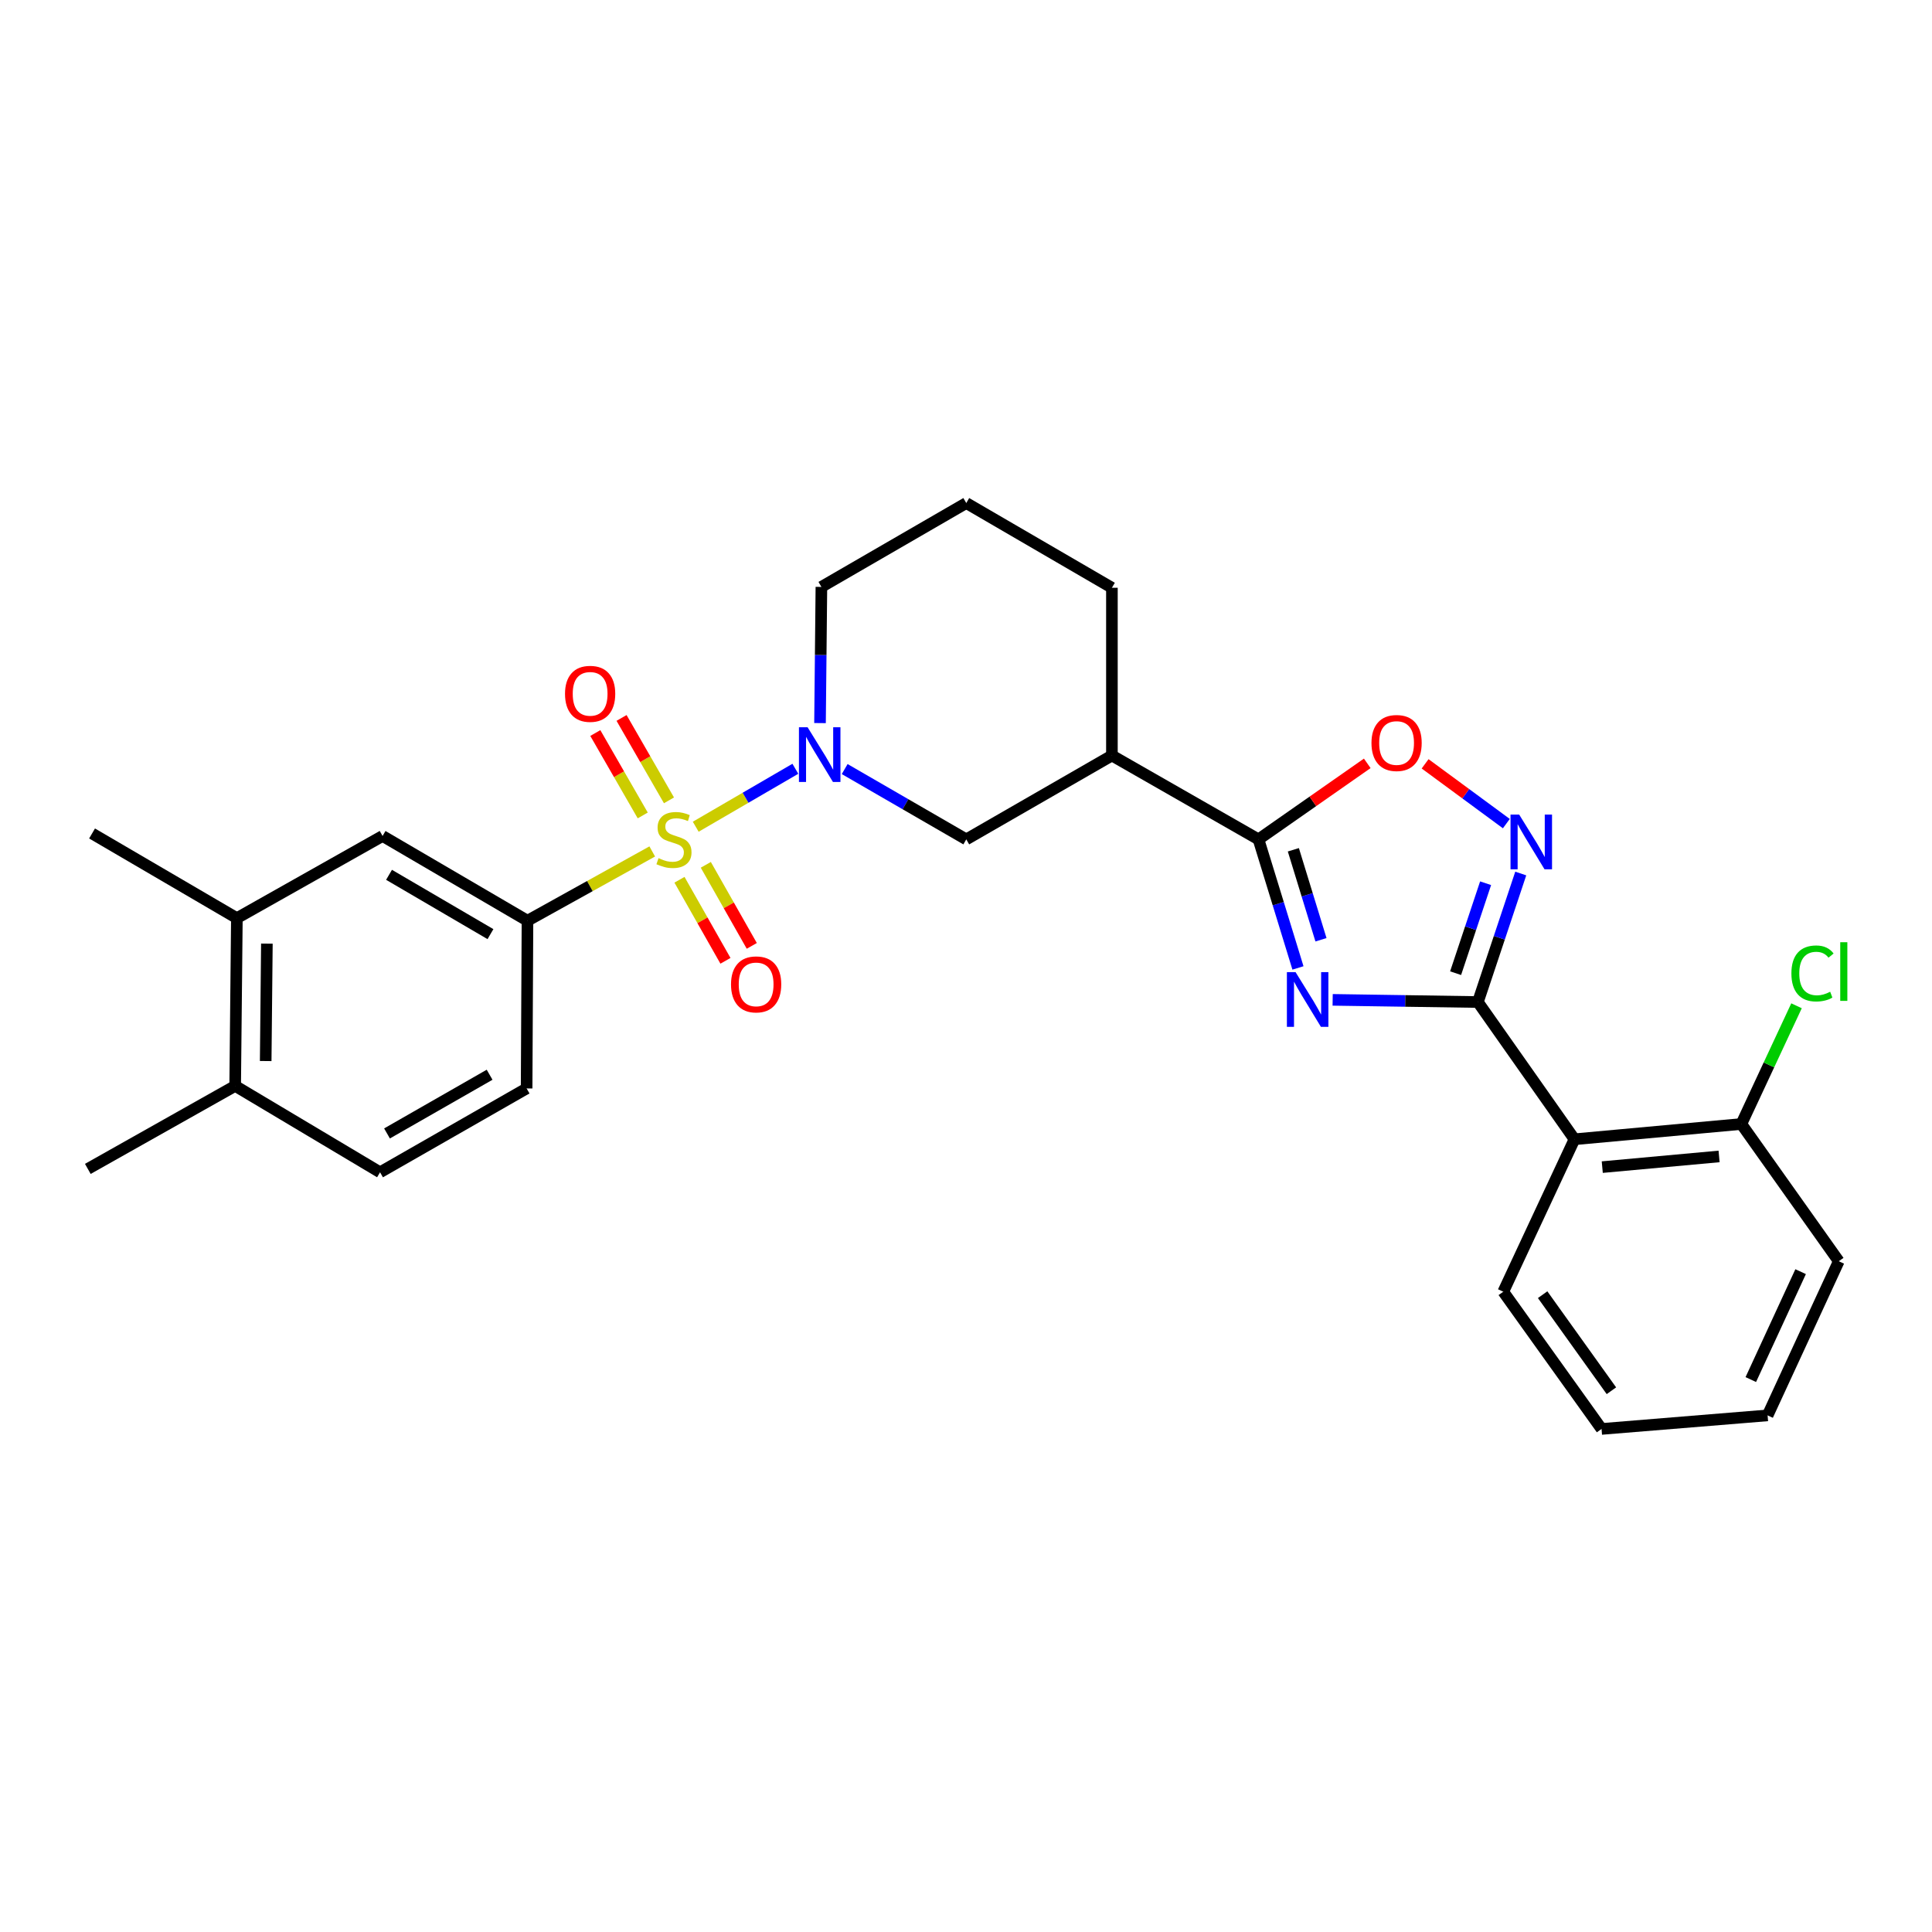 <?xml version='1.0' encoding='iso-8859-1'?>
<svg version='1.1' baseProfile='full'
              xmlns='http://www.w3.org/2000/svg'
                      xmlns:rdkit='http://www.rdkit.org/xml'
                      xmlns:xlink='http://www.w3.org/1999/xlink'
                  xml:space='preserve'
width='1000px' height='1000px' viewBox='0 0 1000 1000'>
<!-- END OF HEADER -->
<rect style='opacity:1.0;fill:#FFFFFF;stroke:none' width='1000' height='1000' x='0' y='0'> </rect>
<path class='bond-2' d='M 360.108,427.912 L 385.893,412.916' style='fill:none;fill-rule:evenodd;stroke:#CCCC00;stroke-width:6px;stroke-linecap:butt;stroke-linejoin:miter;stroke-opacity:1' />
<path class='bond-2' d='M 385.893,412.916 L 411.677,397.92' style='fill:none;fill-rule:evenodd;stroke:#0000FF;stroke-width:6px;stroke-linecap:butt;stroke-linejoin:miter;stroke-opacity:1' />
<path class='bond-6' d='M 337.599,440.707 L 305.31,458.634' style='fill:none;fill-rule:evenodd;stroke:#CCCC00;stroke-width:6px;stroke-linecap:butt;stroke-linejoin:miter;stroke-opacity:1' />
<path class='bond-6' d='M 305.31,458.634 L 273.021,476.561' style='fill:none;fill-rule:evenodd;stroke:#000000;stroke-width:6px;stroke-linecap:butt;stroke-linejoin:miter;stroke-opacity:1' />
<path class='bond-10' d='M 346.26,414.259 L 333.987,392.931' style='fill:none;fill-rule:evenodd;stroke:#CCCC00;stroke-width:6px;stroke-linecap:butt;stroke-linejoin:miter;stroke-opacity:1' />
<path class='bond-10' d='M 333.987,392.931 L 321.714,371.603' style='fill:none;fill-rule:evenodd;stroke:#FF0000;stroke-width:6px;stroke-linecap:butt;stroke-linejoin:miter;stroke-opacity:1' />
<path class='bond-10' d='M 332.681,422.073 L 320.408,400.745' style='fill:none;fill-rule:evenodd;stroke:#CCCC00;stroke-width:6px;stroke-linecap:butt;stroke-linejoin:miter;stroke-opacity:1' />
<path class='bond-10' d='M 320.408,400.745 L 308.135,379.416' style='fill:none;fill-rule:evenodd;stroke:#FF0000;stroke-width:6px;stroke-linecap:butt;stroke-linejoin:miter;stroke-opacity:1' />
<path class='bond-11' d='M 351.696,455.361 L 363.594,476.338' style='fill:none;fill-rule:evenodd;stroke:#CCCC00;stroke-width:6px;stroke-linecap:butt;stroke-linejoin:miter;stroke-opacity:1' />
<path class='bond-11' d='M 363.594,476.338 L 375.493,497.314' style='fill:none;fill-rule:evenodd;stroke:#FF0000;stroke-width:6px;stroke-linecap:butt;stroke-linejoin:miter;stroke-opacity:1' />
<path class='bond-11' d='M 365.323,447.631 L 377.221,468.608' style='fill:none;fill-rule:evenodd;stroke:#CCCC00;stroke-width:6px;stroke-linecap:butt;stroke-linejoin:miter;stroke-opacity:1' />
<path class='bond-11' d='M 377.221,468.608 L 389.12,489.585' style='fill:none;fill-rule:evenodd;stroke:#FF0000;stroke-width:6px;stroke-linecap:butt;stroke-linejoin:miter;stroke-opacity:1' />
<path class='bond-0' d='M 671.824,501.002 L 661.609,467.732' style='fill:none;fill-rule:evenodd;stroke:#0000FF;stroke-width:6px;stroke-linecap:butt;stroke-linejoin:miter;stroke-opacity:1' />
<path class='bond-0' d='M 661.609,467.732 L 651.395,434.461' style='fill:none;fill-rule:evenodd;stroke:#000000;stroke-width:6px;stroke-linecap:butt;stroke-linejoin:miter;stroke-opacity:1' />
<path class='bond-0' d='M 683.736,486.423 L 676.586,463.134' style='fill:none;fill-rule:evenodd;stroke:#0000FF;stroke-width:6px;stroke-linecap:butt;stroke-linejoin:miter;stroke-opacity:1' />
<path class='bond-0' d='M 676.586,463.134 L 669.436,439.845' style='fill:none;fill-rule:evenodd;stroke:#000000;stroke-width:6px;stroke-linecap:butt;stroke-linejoin:miter;stroke-opacity:1' />
<path class='bond-1' d='M 689.779,517.523 L 727.366,518.088' style='fill:none;fill-rule:evenodd;stroke:#0000FF;stroke-width:6px;stroke-linecap:butt;stroke-linejoin:miter;stroke-opacity:1' />
<path class='bond-1' d='M 727.366,518.088 L 764.952,518.652' style='fill:none;fill-rule:evenodd;stroke:#000000;stroke-width:6px;stroke-linecap:butt;stroke-linejoin:miter;stroke-opacity:1' />
<path class='bond-5' d='M 764.952,518.652 L 814.946,589.683' style='fill:none;fill-rule:evenodd;stroke:#000000;stroke-width:6px;stroke-linecap:butt;stroke-linejoin:miter;stroke-opacity:1' />
<path class='bond-30' d='M 764.952,518.652 L 776.044,485.394' style='fill:none;fill-rule:evenodd;stroke:#000000;stroke-width:6px;stroke-linecap:butt;stroke-linejoin:miter;stroke-opacity:1' />
<path class='bond-30' d='M 776.044,485.394 L 787.135,452.137' style='fill:none;fill-rule:evenodd;stroke:#0000FF;stroke-width:6px;stroke-linecap:butt;stroke-linejoin:miter;stroke-opacity:1' />
<path class='bond-30' d='M 753.418,503.718 L 761.182,480.438' style='fill:none;fill-rule:evenodd;stroke:#000000;stroke-width:6px;stroke-linecap:butt;stroke-linejoin:miter;stroke-opacity:1' />
<path class='bond-30' d='M 761.182,480.438 L 768.946,457.157' style='fill:none;fill-rule:evenodd;stroke:#0000FF;stroke-width:6px;stroke-linecap:butt;stroke-linejoin:miter;stroke-opacity:1' />
<path class='bond-9' d='M 437.204,398.071 L 468.673,416.266' style='fill:none;fill-rule:evenodd;stroke:#0000FF;stroke-width:6px;stroke-linecap:butt;stroke-linejoin:miter;stroke-opacity:1' />
<path class='bond-9' d='M 468.673,416.266 L 500.143,434.461' style='fill:none;fill-rule:evenodd;stroke:#000000;stroke-width:6px;stroke-linecap:butt;stroke-linejoin:miter;stroke-opacity:1' />
<path class='bond-18' d='M 424.438,374.265 L 424.795,339.024' style='fill:none;fill-rule:evenodd;stroke:#0000FF;stroke-width:6px;stroke-linecap:butt;stroke-linejoin:miter;stroke-opacity:1' />
<path class='bond-18' d='M 424.795,339.024 L 425.152,303.784' style='fill:none;fill-rule:evenodd;stroke:#000000;stroke-width:6px;stroke-linecap:butt;stroke-linejoin:miter;stroke-opacity:1' />
<path class='bond-3' d='M 651.395,434.461 L 575.525,391.056' style='fill:none;fill-rule:evenodd;stroke:#000000;stroke-width:6px;stroke-linecap:butt;stroke-linejoin:miter;stroke-opacity:1' />
<path class='bond-7' d='M 651.395,434.461 L 679.542,414.784' style='fill:none;fill-rule:evenodd;stroke:#000000;stroke-width:6px;stroke-linecap:butt;stroke-linejoin:miter;stroke-opacity:1' />
<path class='bond-7' d='M 679.542,414.784 L 707.69,395.106' style='fill:none;fill-rule:evenodd;stroke:#FF0000;stroke-width:6px;stroke-linecap:butt;stroke-linejoin:miter;stroke-opacity:1' />
<path class='bond-4' d='M 779.682,426.298 L 758.658,410.827' style='fill:none;fill-rule:evenodd;stroke:#0000FF;stroke-width:6px;stroke-linecap:butt;stroke-linejoin:miter;stroke-opacity:1' />
<path class='bond-4' d='M 758.658,410.827 L 737.633,395.357' style='fill:none;fill-rule:evenodd;stroke:#FF0000;stroke-width:6px;stroke-linecap:butt;stroke-linejoin:miter;stroke-opacity:1' />
<path class='bond-14' d='M 814.946,589.683 L 901.321,581.78' style='fill:none;fill-rule:evenodd;stroke:#000000;stroke-width:6px;stroke-linecap:butt;stroke-linejoin:miter;stroke-opacity:1' />
<path class='bond-14' d='M 829.33,604.099 L 889.792,598.567' style='fill:none;fill-rule:evenodd;stroke:#000000;stroke-width:6px;stroke-linecap:butt;stroke-linejoin:miter;stroke-opacity:1' />
<path class='bond-21' d='M 814.946,589.683 L 778.095,668.59' style='fill:none;fill-rule:evenodd;stroke:#000000;stroke-width:6px;stroke-linecap:butt;stroke-linejoin:miter;stroke-opacity:1' />
<path class='bond-12' d='M 273.021,476.561 L 198.021,432.703' style='fill:none;fill-rule:evenodd;stroke:#000000;stroke-width:6px;stroke-linecap:butt;stroke-linejoin:miter;stroke-opacity:1' />
<path class='bond-12' d='M 253.862,483.506 L 201.363,452.806' style='fill:none;fill-rule:evenodd;stroke:#000000;stroke-width:6px;stroke-linecap:butt;stroke-linejoin:miter;stroke-opacity:1' />
<path class='bond-15' d='M 273.021,476.561 L 272.577,563.371' style='fill:none;fill-rule:evenodd;stroke:#000000;stroke-width:6px;stroke-linecap:butt;stroke-linejoin:miter;stroke-opacity:1' />
<path class='bond-8' d='M 575.525,391.056 L 500.143,434.461' style='fill:none;fill-rule:evenodd;stroke:#000000;stroke-width:6px;stroke-linecap:butt;stroke-linejoin:miter;stroke-opacity:1' />
<path class='bond-29' d='M 575.525,391.056 L 575.525,304.228' style='fill:none;fill-rule:evenodd;stroke:#000000;stroke-width:6px;stroke-linecap:butt;stroke-linejoin:miter;stroke-opacity:1' />
<path class='bond-13' d='M 198.021,432.703 L 122.604,475.229' style='fill:none;fill-rule:evenodd;stroke:#000000;stroke-width:6px;stroke-linecap:butt;stroke-linejoin:miter;stroke-opacity:1' />
<path class='bond-23' d='M 122.604,475.229 L 47.648,431.406' style='fill:none;fill-rule:evenodd;stroke:#000000;stroke-width:6px;stroke-linecap:butt;stroke-linejoin:miter;stroke-opacity:1' />
<path class='bond-28' d='M 122.604,475.229 L 121.725,562.057' style='fill:none;fill-rule:evenodd;stroke:#000000;stroke-width:6px;stroke-linecap:butt;stroke-linejoin:miter;stroke-opacity:1' />
<path class='bond-28' d='M 138.138,488.412 L 137.522,549.192' style='fill:none;fill-rule:evenodd;stroke:#000000;stroke-width:6px;stroke-linecap:butt;stroke-linejoin:miter;stroke-opacity:1' />
<path class='bond-19' d='M 901.321,581.78 L 915.6,551.184' style='fill:none;fill-rule:evenodd;stroke:#000000;stroke-width:6px;stroke-linecap:butt;stroke-linejoin:miter;stroke-opacity:1' />
<path class='bond-19' d='M 915.6,551.184 L 929.878,520.589' style='fill:none;fill-rule:evenodd;stroke:#00CC00;stroke-width:6px;stroke-linecap:butt;stroke-linejoin:miter;stroke-opacity:1' />
<path class='bond-24' d='M 901.321,581.78 L 951.75,652.81' style='fill:none;fill-rule:evenodd;stroke:#000000;stroke-width:6px;stroke-linecap:butt;stroke-linejoin:miter;stroke-opacity:1' />
<path class='bond-17' d='M 272.577,563.371 L 196.716,606.777' style='fill:none;fill-rule:evenodd;stroke:#000000;stroke-width:6px;stroke-linecap:butt;stroke-linejoin:miter;stroke-opacity:1' />
<path class='bond-17' d='M 253.417,556.284 L 200.314,586.668' style='fill:none;fill-rule:evenodd;stroke:#000000;stroke-width:6px;stroke-linecap:butt;stroke-linejoin:miter;stroke-opacity:1' />
<path class='bond-16' d='M 121.725,562.057 L 196.716,606.777' style='fill:none;fill-rule:evenodd;stroke:#000000;stroke-width:6px;stroke-linecap:butt;stroke-linejoin:miter;stroke-opacity:1' />
<path class='bond-25' d='M 121.725,562.057 L 45.455,605.018' style='fill:none;fill-rule:evenodd;stroke:#000000;stroke-width:6px;stroke-linecap:butt;stroke-linejoin:miter;stroke-opacity:1' />
<path class='bond-22' d='M 425.152,303.784 L 500.143,260.379' style='fill:none;fill-rule:evenodd;stroke:#000000;stroke-width:6px;stroke-linecap:butt;stroke-linejoin:miter;stroke-opacity:1' />
<path class='bond-20' d='M 575.525,304.228 L 500.143,260.379' style='fill:none;fill-rule:evenodd;stroke:#000000;stroke-width:6px;stroke-linecap:butt;stroke-linejoin:miter;stroke-opacity:1' />
<path class='bond-26' d='M 778.095,668.59 L 828.959,739.621' style='fill:none;fill-rule:evenodd;stroke:#000000;stroke-width:6px;stroke-linecap:butt;stroke-linejoin:miter;stroke-opacity:1' />
<path class='bond-26' d='M 798.462,670.123 L 834.067,719.845' style='fill:none;fill-rule:evenodd;stroke:#000000;stroke-width:6px;stroke-linecap:butt;stroke-linejoin:miter;stroke-opacity:1' />
<path class='bond-31' d='M 951.75,652.81 L 914.908,732.597' style='fill:none;fill-rule:evenodd;stroke:#000000;stroke-width:6px;stroke-linecap:butt;stroke-linejoin:miter;stroke-opacity:1' />
<path class='bond-31' d='M 932,658.21 L 906.211,714.061' style='fill:none;fill-rule:evenodd;stroke:#000000;stroke-width:6px;stroke-linecap:butt;stroke-linejoin:miter;stroke-opacity:1' />
<path class='bond-27' d='M 828.959,739.621 L 914.908,732.597' style='fill:none;fill-rule:evenodd;stroke:#000000;stroke-width:6px;stroke-linecap:butt;stroke-linejoin:miter;stroke-opacity:1' />
<path  class='atom-0' d='M 340.847 444.181
Q 341.167 444.301, 342.487 444.861
Q 343.807 445.421, 345.247 445.781
Q 346.727 446.101, 348.167 446.101
Q 350.847 446.101, 352.407 444.821
Q 353.967 443.501, 353.967 441.221
Q 353.967 439.661, 353.167 438.701
Q 352.407 437.741, 351.207 437.221
Q 350.007 436.701, 348.007 436.101
Q 345.487 435.341, 343.967 434.621
Q 342.487 433.901, 341.407 432.381
Q 340.367 430.861, 340.367 428.301
Q 340.367 424.741, 342.767 422.541
Q 345.207 420.341, 350.007 420.341
Q 353.287 420.341, 357.007 421.901
L 356.087 424.981
Q 352.687 423.581, 350.127 423.581
Q 347.367 423.581, 345.847 424.741
Q 344.327 425.861, 344.367 427.821
Q 344.367 429.341, 345.127 430.261
Q 345.927 431.181, 347.047 431.701
Q 348.207 432.221, 350.127 432.821
Q 352.687 433.621, 354.207 434.421
Q 355.727 435.221, 356.807 436.861
Q 357.927 438.461, 357.927 441.221
Q 357.927 445.141, 355.287 447.261
Q 352.687 449.341, 348.327 449.341
Q 345.807 449.341, 343.887 448.781
Q 342.007 448.261, 339.767 447.341
L 340.847 444.181
' fill='#CCCC00'/>
<path  class='atom-1' d='M 670.576 503.169
L 679.856 518.169
Q 680.776 519.649, 682.256 522.329
Q 683.736 525.009, 683.816 525.169
L 683.816 503.169
L 687.576 503.169
L 687.576 531.489
L 683.696 531.489
L 673.736 515.089
Q 672.576 513.169, 671.336 510.969
Q 670.136 508.769, 669.776 508.089
L 669.776 531.489
L 666.096 531.489
L 666.096 503.169
L 670.576 503.169
' fill='#0000FF'/>
<path  class='atom-3' d='M 418.013 376.435
L 427.293 391.435
Q 428.213 392.915, 429.693 395.595
Q 431.173 398.275, 431.253 398.435
L 431.253 376.435
L 435.013 376.435
L 435.013 404.755
L 431.133 404.755
L 421.173 388.355
Q 420.013 386.435, 418.773 384.235
Q 417.573 382.035, 417.213 381.355
L 417.213 404.755
L 413.533 404.755
L 413.533 376.435
L 418.013 376.435
' fill='#0000FF'/>
<path  class='atom-5' d='M 786.326 421.633
L 795.606 436.633
Q 796.526 438.113, 798.006 440.793
Q 799.486 443.473, 799.566 443.633
L 799.566 421.633
L 803.326 421.633
L 803.326 449.953
L 799.446 449.953
L 789.486 433.553
Q 788.326 431.633, 787.086 429.433
Q 785.886 427.233, 785.526 426.553
L 785.526 449.953
L 781.846 449.953
L 781.846 421.633
L 786.326 421.633
' fill='#0000FF'/>
<path  class='atom-8' d='M 709.87 384.574
Q 709.87 377.774, 713.23 373.974
Q 716.59 370.174, 722.87 370.174
Q 729.15 370.174, 732.51 373.974
Q 735.87 377.774, 735.87 384.574
Q 735.87 391.454, 732.47 395.374
Q 729.07 399.254, 722.87 399.254
Q 716.63 399.254, 713.23 395.374
Q 709.87 391.494, 709.87 384.574
M 722.87 396.054
Q 727.19 396.054, 729.51 393.174
Q 731.87 390.254, 731.87 384.574
Q 731.87 379.014, 729.51 376.214
Q 727.19 373.374, 722.87 373.374
Q 718.55 373.374, 716.19 376.174
Q 713.87 378.974, 713.87 384.574
Q 713.87 390.294, 716.19 393.174
Q 718.55 396.054, 722.87 396.054
' fill='#FF0000'/>
<path  class='atom-11' d='M 292.451 359.124
Q 292.451 352.324, 295.811 348.524
Q 299.171 344.724, 305.451 344.724
Q 311.731 344.724, 315.091 348.524
Q 318.451 352.324, 318.451 359.124
Q 318.451 366.004, 315.051 369.924
Q 311.651 373.804, 305.451 373.804
Q 299.211 373.804, 295.811 369.924
Q 292.451 366.044, 292.451 359.124
M 305.451 370.604
Q 309.771 370.604, 312.091 367.724
Q 314.451 364.804, 314.451 359.124
Q 314.451 353.564, 312.091 350.764
Q 309.771 347.924, 305.451 347.924
Q 301.131 347.924, 298.771 350.724
Q 296.451 353.524, 296.451 359.124
Q 296.451 364.844, 298.771 367.724
Q 301.131 370.604, 305.451 370.604
' fill='#FF0000'/>
<path  class='atom-12' d='M 378.373 509.515
Q 378.373 502.715, 381.733 498.915
Q 385.093 495.115, 391.373 495.115
Q 397.653 495.115, 401.013 498.915
Q 404.373 502.715, 404.373 509.515
Q 404.373 516.395, 400.973 520.315
Q 397.573 524.195, 391.373 524.195
Q 385.133 524.195, 381.733 520.315
Q 378.373 516.435, 378.373 509.515
M 391.373 520.995
Q 395.693 520.995, 398.013 518.115
Q 400.373 515.195, 400.373 509.515
Q 400.373 503.955, 398.013 501.155
Q 395.693 498.315, 391.373 498.315
Q 387.053 498.315, 384.693 501.115
Q 382.373 503.915, 382.373 509.515
Q 382.373 515.235, 384.693 518.115
Q 387.053 520.995, 391.373 520.995
' fill='#FF0000'/>
<path  class='atom-20' d='M 927.226 503.852
Q 927.226 496.812, 930.506 493.132
Q 933.826 489.412, 940.106 489.412
Q 945.946 489.412, 949.066 493.532
L 946.426 495.692
Q 944.146 492.692, 940.106 492.692
Q 935.826 492.692, 933.546 495.572
Q 931.306 498.412, 931.306 503.852
Q 931.306 509.452, 933.626 512.332
Q 935.986 515.212, 940.546 515.212
Q 943.666 515.212, 947.306 513.332
L 948.426 516.332
Q 946.946 517.292, 944.706 517.852
Q 942.466 518.412, 939.986 518.412
Q 933.826 518.412, 930.506 514.652
Q 927.226 510.892, 927.226 503.852
' fill='#00CC00'/>
<path  class='atom-20' d='M 952.506 487.692
L 956.186 487.692
L 956.186 518.052
L 952.506 518.052
L 952.506 487.692
' fill='#00CC00'/>
</svg>
